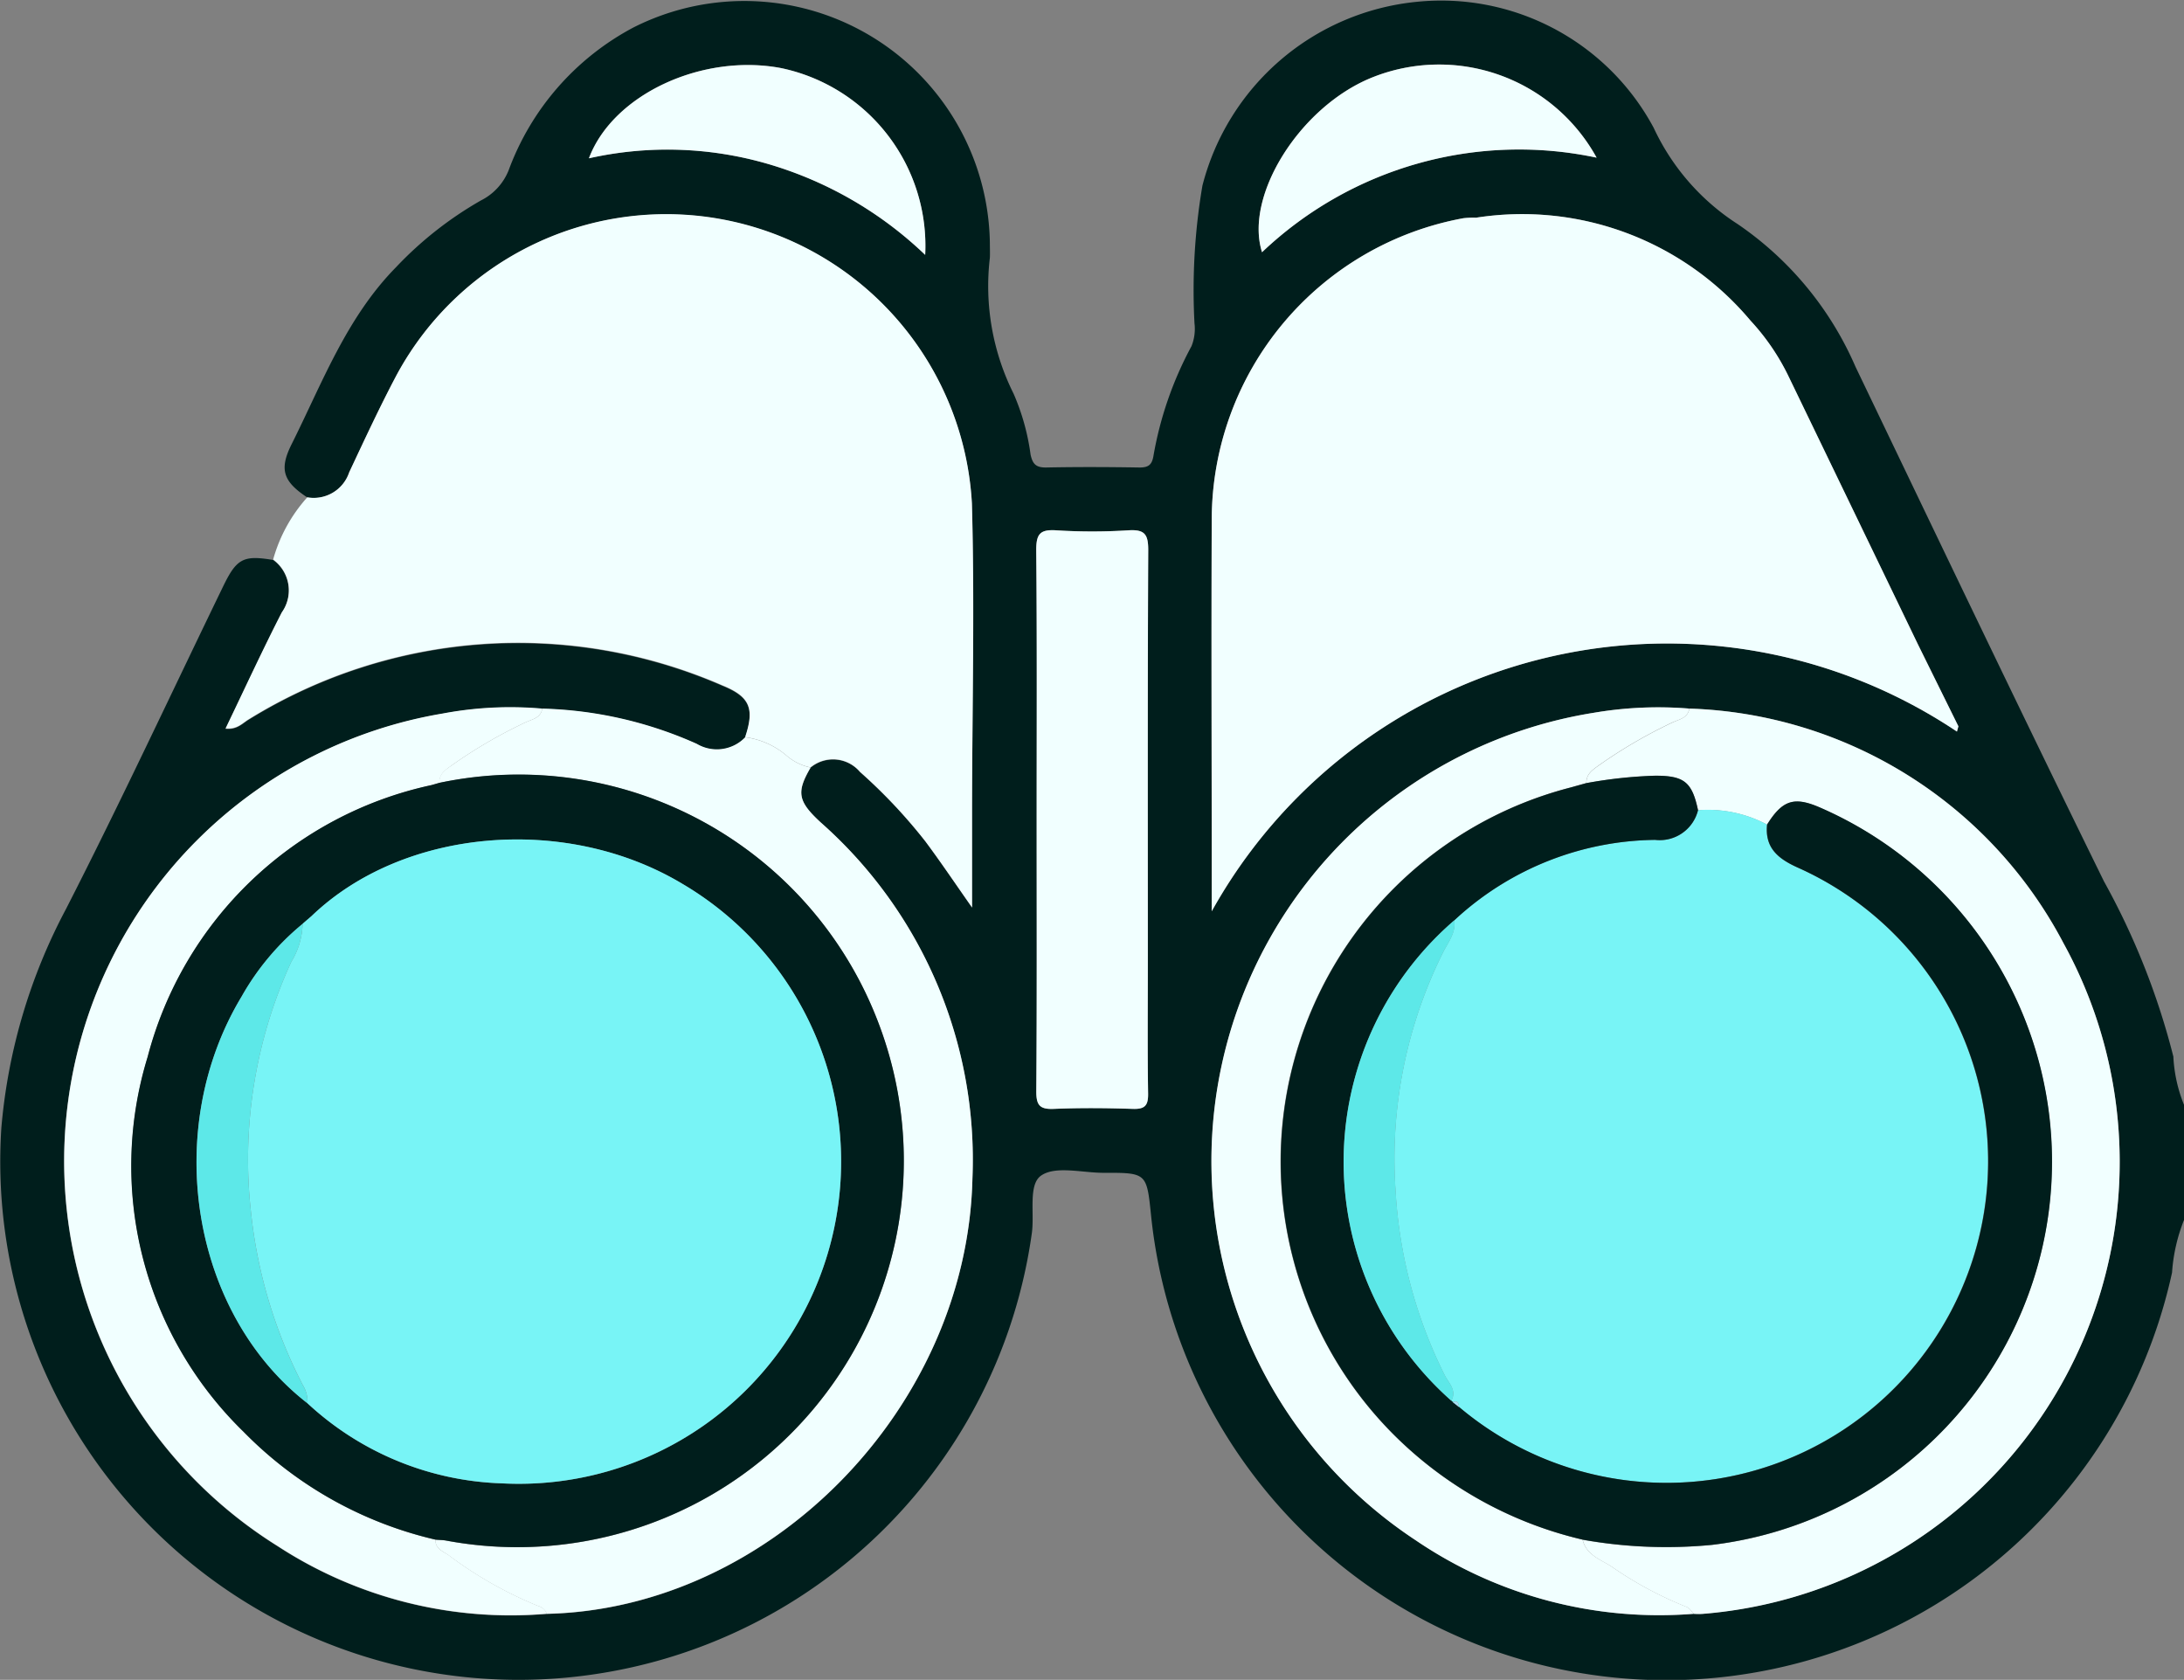 <svg xmlns="http://www.w3.org/2000/svg" width="68.157" height="52.421" viewBox="0 0 68.157 52.421">
  <rect x="0" y="0" width="68.157" height="52.421" fill="#808080" stroke="none"/>
  <g id="Group_13625" data-name="Group 13625" transform="translate(-1622.655 -1407.415)">
    <path id="Path_22406" data-name="Path 22406" d="M1632.244,1422.938c-.756-.5-.882-.875-.487-1.664.957-1.913,1.71-3.946,3.254-5.517a11.419,11.419,0,0,1,2.653-2.087,1.8,1.8,0,0,0,.864-.94,8.282,8.282,0,0,1,3.886-4.453,7.663,7.663,0,0,1,11.132,6.718c0,.155.007.311,0,.466a7.515,7.515,0,0,0,.738,4.234,7.1,7.1,0,0,1,.533,1.909c.064.287.163.4.474.4.975-.02,1.952-.016,2.927,0,.273,0,.384-.08.432-.355a11.217,11.217,0,0,1,1.189-3.432,1.458,1.458,0,0,0,.093-.712,19.442,19.442,0,0,1,.248-4.3,7.681,7.681,0,0,1,6.666-5.731,7.526,7.526,0,0,1,7.417,3.931,7.156,7.156,0,0,0,2.616,3,10.381,10.381,0,0,1,3.68,4.452c2.573,5.361,5.136,10.726,7.756,16.063a22.773,22.773,0,0,1,2.165,5.466,4.594,4.594,0,0,0,.332,1.506v3.594a5.412,5.412,0,0,0-.373,1.641,16.159,16.159,0,0,1-31.862-1.777c-.136-1.337-.136-1.339-1.487-1.336-.664,0-1.491-.226-1.944.086-.412.284-.2,1.186-.292,1.812a16.174,16.174,0,0,1-32.156-3.31,17.731,17.731,0,0,1,2.016-6.819c1.7-3.325,3.277-6.713,4.907-10.074.42-.866.63-.975,1.557-.819a1.185,1.185,0,0,1,.271,1.646c-.606,1.183-1.162,2.391-1.756,3.625.368.037.532-.175.732-.291a15.976,15.976,0,0,1,14.781-1.05c.856.348,1,.721.705,1.614a1.227,1.227,0,0,1-1.513.2,12.576,12.576,0,0,0-4.824-1.1,11.377,11.377,0,0,0-3.111.154,14.163,14.163,0,0,0-5.149,25.978,13.319,13.319,0,0,0,8.407,2.114c6.974-.16,13.113-6.425,13.281-13.577a14.043,14.043,0,0,0-4.733-11.118c-.716-.66-.767-.944-.317-1.713a1.1,1.1,0,0,1,1.543.137,16.481,16.481,0,0,1,2.038,2.164c.489.656.946,1.337,1.459,2.068v-3.171c0-3.148.079-6.3-.008-9.443a9.557,9.557,0,0,0-17.956-4c-.526.994-1,2.016-1.478,3.034A1.165,1.165,0,0,1,1632.244,1422.938Zm43.131,6.59a11.955,11.955,0,0,0-2.979.13,14.168,14.168,0,0,0-5.558,25.823,13.507,13.507,0,0,0,8.685,2.294c.088,0,.177.011.264,0a14.151,14.151,0,0,0,11.265-20.928A13.69,13.69,0,0,0,1675.375,1429.527Zm7.136-2q-2.03-4.209-4.064-8.418a7.091,7.091,0,0,0-1.164-1.691,9.3,9.3,0,0,0-8.564-3.211,2.7,2.7,0,0,0-.395.016,9.577,9.577,0,0,0-7.853,9.389c-.016,3.813,0,7.625,0,11.438v.8a16.261,16.261,0,0,1,23.256-5.607l.045-.164Zm-27.505,5.432c0,2.837.01,5.675-.01,8.512,0,.435.111.566.548.547.818-.036,1.64-.029,2.46,0,.375.012.487-.1.481-.477-.022-1.374-.008-2.749-.008-4.123,0-4.278-.009-8.557.012-12.835,0-.494-.11-.652-.617-.62a17.914,17.914,0,0,1-2.26,0c-.5-.032-.623.121-.619.618C1655.019,1427.375,1655.006,1430.168,1655.006,1432.961Zm17.475-20.626a5.612,5.612,0,0,0-7.035-2.49c-2.234.916-3.964,3.685-3.406,5.441A11.639,11.639,0,0,1,1672.481,1412.335Zm-31.448.021a11.212,11.212,0,0,1,5.587.175,11.921,11.921,0,0,1,4.907,2.838,5.668,5.668,0,0,0-4.483-5.826C1644.586,1409.069,1641.785,1410.352,1641.034,1412.356Z" transform="translate(0 0)" fill="#001e1c"/>
    <path id="Path_22407" data-name="Path 22407" d="M1685.512,1453.953a9.557,9.557,0,0,0-17.956-4c-.526.994-1,2.016-1.478,3.034a1.165,1.165,0,0,1-1.307.778,4.832,4.832,0,0,0-1.066,1.942,1.185,1.185,0,0,1,.271,1.646c-.606,1.183-1.162,2.391-1.756,3.625.368.037.532-.175.732-.292a15.975,15.975,0,0,1,14.781-1.05c.856.348,1,.721.7,1.613a2.477,2.477,0,0,1,1.292.574,1.667,1.667,0,0,0,.75.371,1.1,1.1,0,0,1,1.543.137,16.471,16.471,0,0,1,2.038,2.164c.489.656.946,1.337,1.46,2.068V1463.4C1685.523,1460.248,1685.6,1457.1,1685.512,1453.953Z" transform="translate(-32.526 -30.831)" fill="#f1ffff"/>
    <path id="Path_22408" data-name="Path 22408" d="M1857.263,1458.442q-2.03-4.209-4.064-8.418a7.088,7.088,0,0,0-1.164-1.691,9.3,9.3,0,0,0-8.564-3.211,2.7,2.7,0,0,0-.395.016,9.577,9.577,0,0,0-7.854,9.389c-.016,3.813,0,7.625,0,11.438v.8a16.261,16.261,0,0,1,23.256-5.607l.045-.164Z" transform="translate(-174.752 -30.913)" fill="#f1ffff"/>
    <path id="Path_22409" data-name="Path 22409" d="M1903.667,1531.731a13.69,13.69,0,0,1,11.677,7.324,14.151,14.151,0,0,1-11.265,20.928,2.619,2.619,0,0,1-.264,0c-.077-.074-.142-.185-.233-.216a11.666,11.666,0,0,1-2.368-1.278c-.337-.207-.764-.355-.875-.819a14.831,14.831,0,0,0,4.033.161,12.048,12.048,0,0,0,3.364-23.011c-.8-.349-1.168-.231-1.646.532a3.919,3.919,0,0,0-2.152-.446c-.186-.883-.437-1.076-1.336-1.078a14.259,14.259,0,0,0-2.146.23c-.009-.286.189-.409.395-.558a15.215,15.215,0,0,1,2.283-1.33C1903.338,1532.067,1903.621,1532.036,1903.667,1531.731Z" transform="translate(-228.292 -102.204)" fill="#f1ffff"/>
    <path id="Path_22410" data-name="Path 22410" d="M1708.722,1532.627a2.476,2.476,0,0,1,1.292.574,1.667,1.667,0,0,0,.75.371c-.45.769-.4,1.053.317,1.713a14.043,14.043,0,0,1,4.733,11.118c-.168,7.152-6.307,13.417-13.281,13.577a.421.421,0,0,0-.29-.249,12.533,12.533,0,0,1-2.79-1.587c-.181-.121-.4-.2-.4-.474.11.008.222.007.33.026a12.062,12.062,0,0,0,13.5-16.144,12.009,12.009,0,0,0-13.708-7.5c-.011-.288.19-.408.4-.556a15.143,15.143,0,0,1,2.281-1.329c.2-.1.488-.13.533-.435a12.576,12.576,0,0,1,4.824,1.1A1.227,1.227,0,0,0,1708.722,1532.627Z" transform="translate(-62.812 -102.205)" fill="#f1ffff"/>
    <path id="Path_22411" data-name="Path 22411" d="M1850.1,1531.531c-.045.305-.328.336-.534.435a15.247,15.247,0,0,0-2.283,1.33c-.205.149-.4.271-.395.558l-.51.142a12.055,12.055,0,0,0-5.557,20.142,12.3,12.3,0,0,0,5.949,3.328c.111.464.538.612.875.819a11.665,11.665,0,0,0,2.369,1.278c.091.031.156.142.233.216a13.508,13.508,0,0,1-8.685-2.294,14.168,14.168,0,0,1,5.558-25.823A11.96,11.96,0,0,1,1850.1,1531.531Z" transform="translate(-174.727 -102.004)" fill="#f1ffff"/>
    <path id="Path_22412" data-name="Path 22412" d="M1645.507,1557.458c-.007.275.216.354.4.474a12.537,12.537,0,0,0,2.79,1.587.421.421,0,0,1,.29.249,13.319,13.319,0,0,1-8.407-2.114,14.163,14.163,0,0,1,5.149-25.978,11.376,11.376,0,0,1,3.111-.154c-.046.3-.328.335-.533.435a15.148,15.148,0,0,0-2.281,1.329c-.2.148-.406.268-.395.556-.084.024-.168.049-.253.072a11.7,11.7,0,0,0-8.85,8.479,11.574,11.574,0,0,0,2.994,11.7A12.256,12.256,0,0,0,1645.507,1557.458Z" transform="translate(-9.262 -101.995)" fill="#f1ffff"/>
    <path id="Path_22413" data-name="Path 22413" d="M1804.475,1509.431c0-2.793.013-5.586-.013-8.379,0-.5.115-.649.618-.618a17.891,17.891,0,0,0,2.26,0c.507-.032.619.126.617.62-.021,4.278-.012,8.557-.012,12.835,0,1.375-.013,2.749.008,4.123.006.379-.106.49-.481.477-.819-.027-1.641-.034-2.46,0-.437.019-.551-.112-.548-.547C1804.485,1515.106,1804.475,1512.268,1804.475,1509.431Z" transform="translate(-149.469 -76.47)" fill="#f1ffff"/>
    <path id="Path_22414" data-name="Path 22414" d="M1854.035,1421.666a11.64,11.64,0,0,0-10.441,2.951c-.558-1.755,1.172-4.525,3.406-5.441A5.612,5.612,0,0,1,1854.035,1421.666Z" transform="translate(-181.554 -9.331)" fill="#f1ffff"/>
    <path id="Path_22415" data-name="Path 22415" d="M1725.98,1421.735c.751-2,3.552-3.286,6.011-2.812a5.668,5.668,0,0,1,4.483,5.826,11.919,11.919,0,0,0-4.908-2.838A11.213,11.213,0,0,0,1725.98,1421.735Z" transform="translate(-84.946 -9.38)" fill="#f1ffff"/>
    <path id="Path_22416" data-name="Path 22416" d="M1876.815,1549.546a3.915,3.915,0,0,1,2.152.447c-.074.717.327,1.057.937,1.335a10.037,10.037,0,1,1-10.545,16.847c-.018-.111-.034-.224-.2-.158l-.046-.042c.183-.324-.079-.551-.2-.788a14.69,14.69,0,0,1-1.539-5.777,14.425,14.425,0,0,1,1.489-7.44c.155-.31.4-.6.339-.984l-.008.007.15-.137a9.352,9.352,0,0,1,6.13-2.383A1.23,1.23,0,0,0,1876.815,1549.546Z" transform="translate(-201.169 -116.848)" fill="#78f4f6"/>
    <path id="Path_22417" data-name="Path 22417" d="M1860.111,1544.577a1.23,1.23,0,0,1-1.336.926,9.351,9.351,0,0,0-6.13,2.383l-.15.137.008-.007a9.948,9.948,0,0,0-.089,14.989l.046.042.2.158a10.037,10.037,0,1,0,10.545-16.846c-.61-.278-1.011-.618-.937-1.335.478-.764.842-.881,1.646-.533a12.048,12.048,0,0,1-3.364,23.011,14.831,14.831,0,0,1-4.033-.161,12.3,12.3,0,0,1-5.949-3.328,12.055,12.055,0,0,1,5.557-20.141l.51-.142a14.257,14.257,0,0,1,2.146-.23C1859.674,1543.5,1859.925,1543.693,1860.111,1544.577Z" transform="translate(-184.465 -111.879)" fill="#001e1c"/>
    <path id="Path_22418" data-name="Path 22418" d="M1655.192,1567.3a12.252,12.252,0,0,1-5.989-3.365,11.573,11.573,0,0,1-2.994-11.7,11.7,11.7,0,0,1,8.85-8.479c.085-.022.168-.048.253-.072a12.009,12.009,0,0,1,13.708,7.5,12.062,12.062,0,0,1-13.5,16.144C1655.414,1567.31,1655.3,1567.311,1655.192,1567.3Zm-4.03-19.316-.115.1a8.03,8.03,0,0,0-1.906,2.271c-2.5,4.15-1.573,9.874,2.056,12.691a9.351,9.351,0,0,0,6.067,2.5,10.057,10.057,0,0,0,5.629-18.712c-3.638-2.179-8.713-1.735-11.569,1.01Z" transform="translate(-18.947 -111.84)" fill="#001e1c"/>
    <path id="Path_22419" data-name="Path 22419" d="M1861.755,1583.884a9.947,9.947,0,0,1,.089-14.989c.063.388-.184.674-.339.984a14.425,14.425,0,0,0-1.489,7.44,14.69,14.69,0,0,0,1.539,5.777C1861.676,1583.333,1861.938,1583.56,1861.755,1583.884Z" transform="translate(-193.807 -132.757)" fill="#5de8e8"/>
    <path id="Path_22420" data-name="Path 22420" d="M1877.75,1653.468l-.2-.158C1877.716,1653.244,1877.733,1653.356,1877.75,1653.468Z" transform="translate(-209.561 -202.141)" fill="#a6dff4"/>
    <path id="Path_22421" data-name="Path 22421" d="M1877.753,1568.3l.15-.137Z" transform="translate(-209.724 -132.156)" fill="#a6dff4"/>
    <path id="Path_22422" data-name="Path 22422" d="M1668.158,1557.082c2.856-2.746,7.931-3.189,11.569-1.011a10.057,10.057,0,0,1-5.629,18.712,9.352,9.352,0,0,1-6.067-2.5.968.968,0,0,0-.145-.569,15.154,15.154,0,0,1-1.611-5.347,14.77,14.77,0,0,1,1.251-7.857,2.385,2.385,0,0,0,.355-1.189l.115-.1Z" transform="translate(-35.782 -121.079)" fill="#78f4f6"/>
    <path id="Path_22423" data-name="Path 22423" d="M1660.445,1569.495a2.389,2.389,0,0,1-.355,1.189,14.772,14.772,0,0,0-1.252,7.857,15.156,15.156,0,0,0,1.611,5.347.969.969,0,0,1,.146.569c-3.629-2.817-4.559-8.541-2.056-12.691A8.027,8.027,0,0,1,1660.445,1569.495Z" transform="translate(-28.345 -133.251)" fill="#5de8e8"/>
    <path id="Path_22424" data-name="Path 22424" d="M1676.564,1568.138l-.161.144Z" transform="translate(-44.188 -132.135)" fill="#a6dff4"/>
  </g>
</svg>
